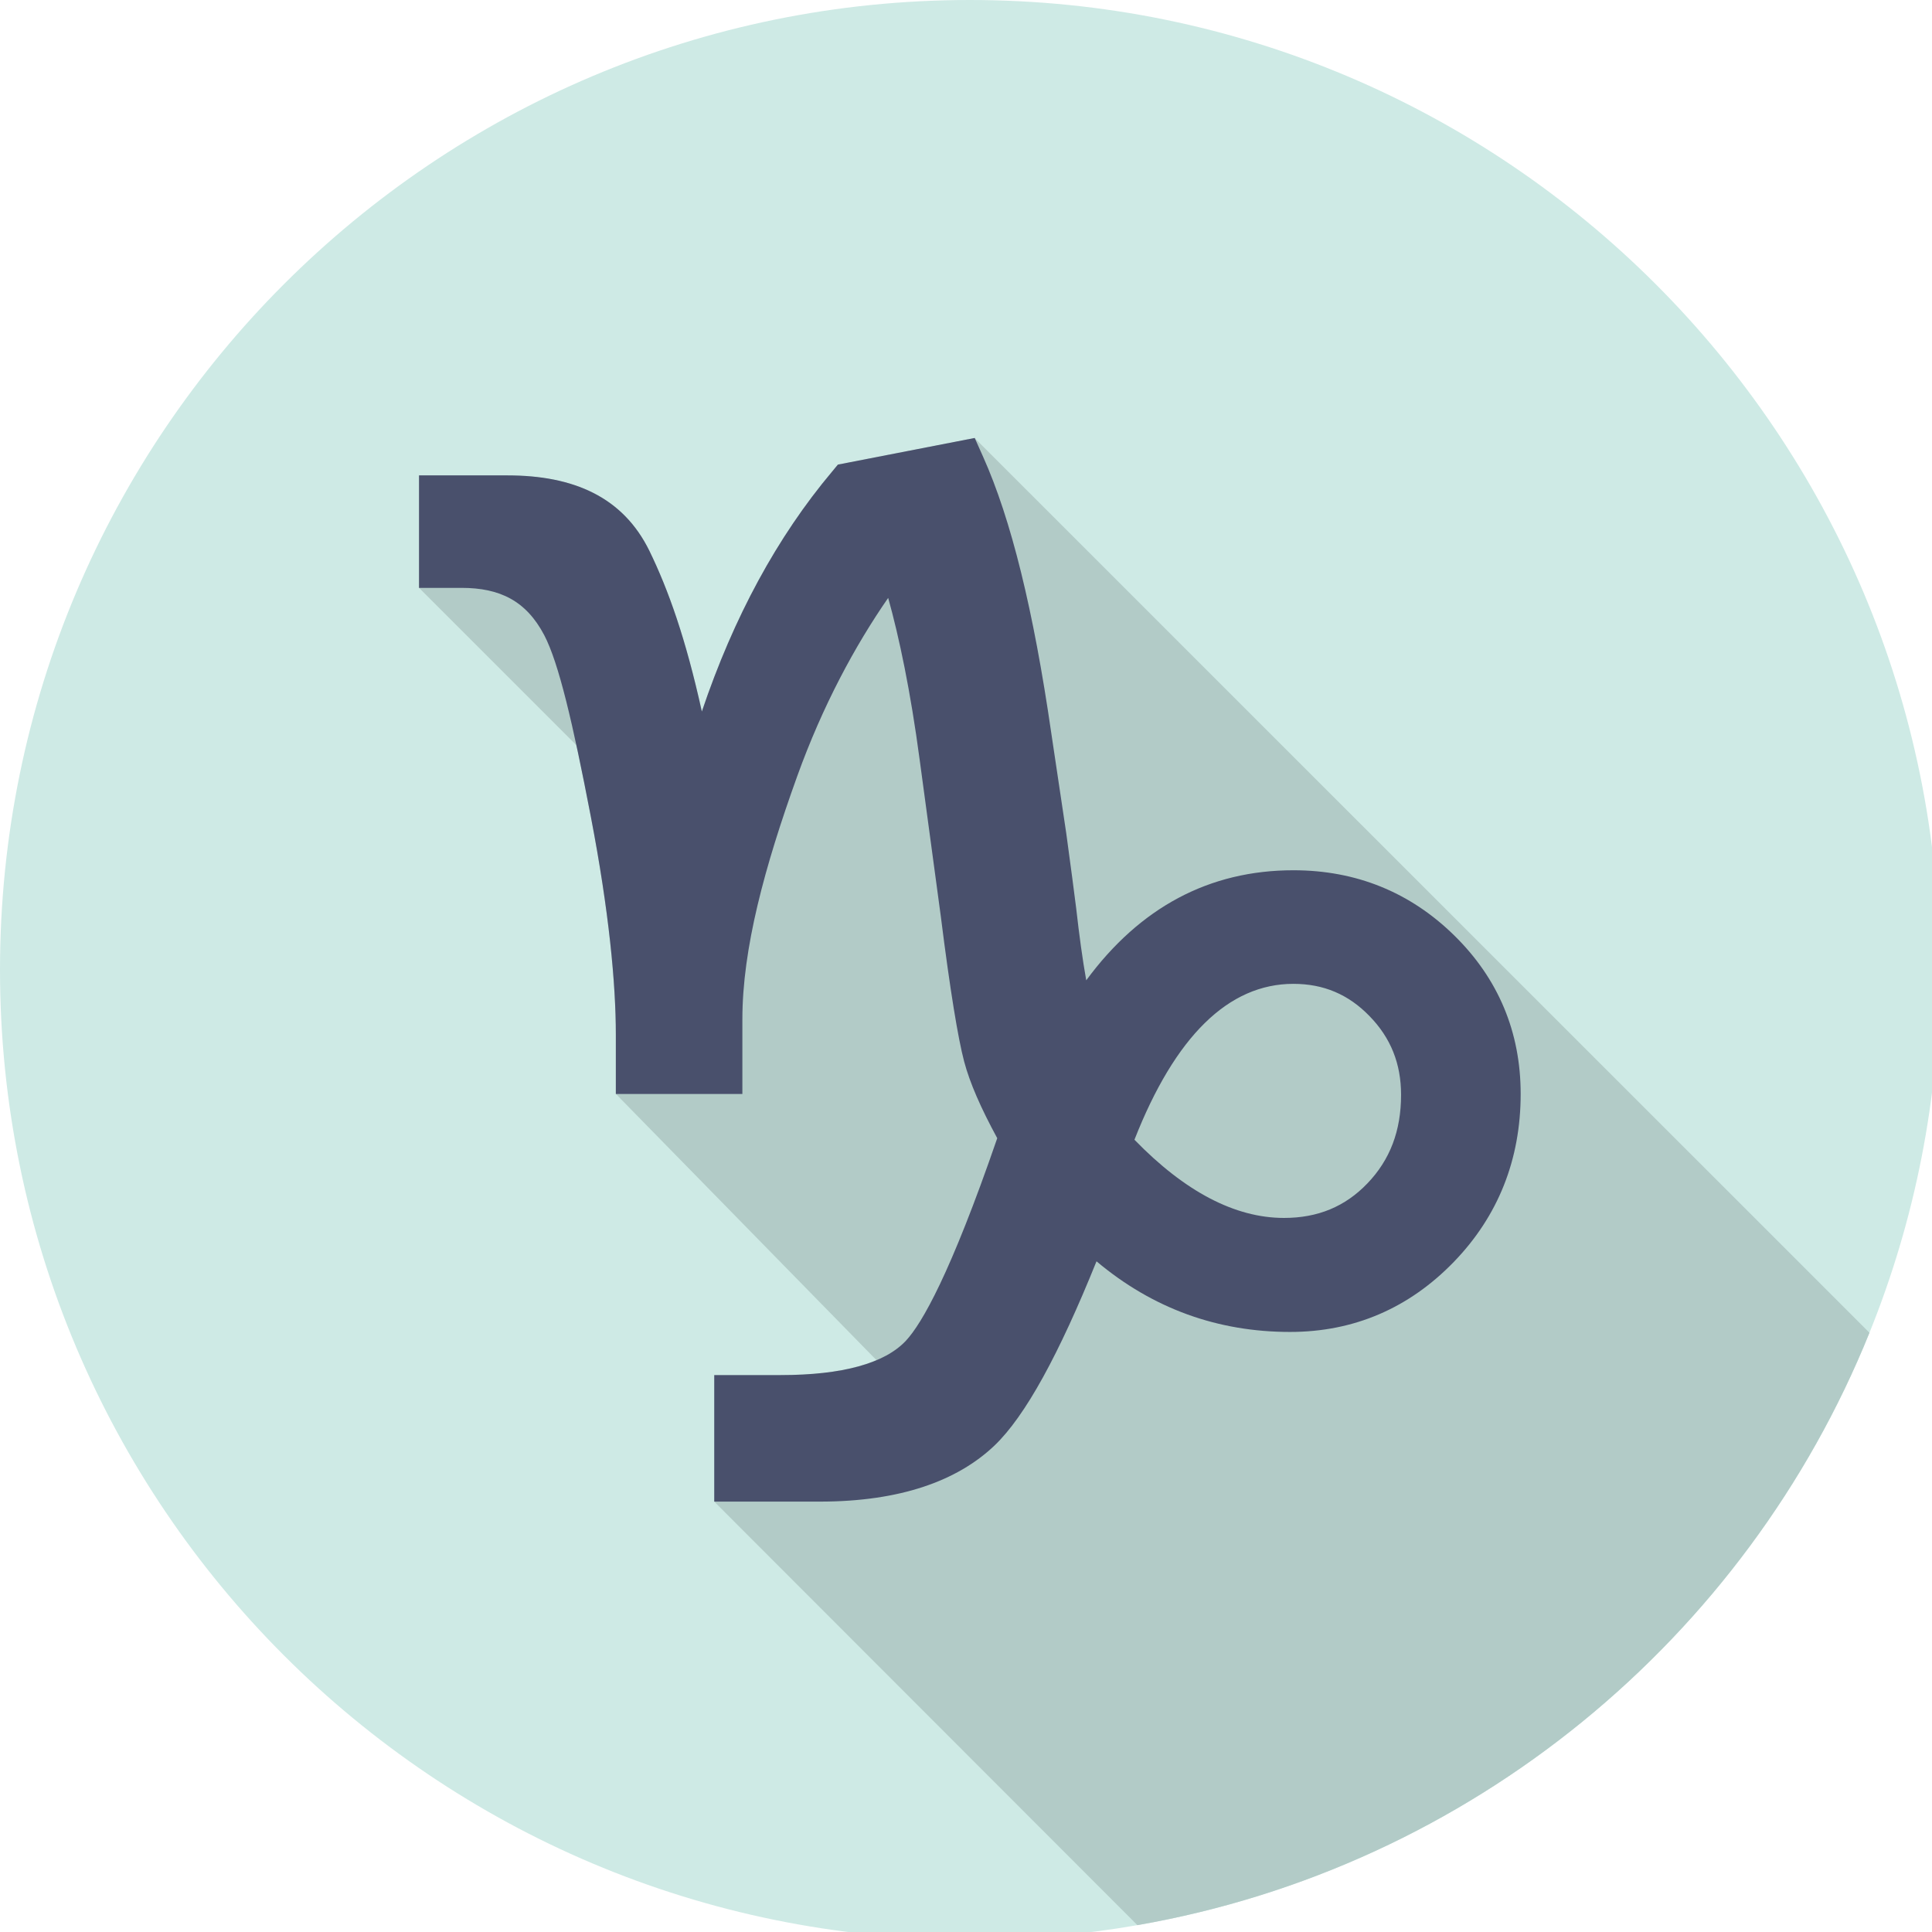 <?xml version="1.0" encoding="utf-8"?>
<!-- Generator: Adobe Illustrator 14.0.0, SVG Export Plug-In  -->
<!DOCTYPE svg PUBLIC "-//W3C//DTD SVG 1.1//EN" "http://www.w3.org/Graphics/SVG/1.1/DTD/svg11.dtd">
<svg version="1.1" id="Layer_1" xmlns="http://www.w3.org/2000/svg" xmlns:xlink="http://www.w3.org/1999/xlink" x="0px" y="0px"
			 viewBox="0 0 110 110" enable-background="new 0 0 110 110" xml:space="preserve">
	<g>
		<path fill="#CEEAE5" d="M110.439,55.221c0,7.3-1.42,14.279-4,20.66
			c-7.028,17.409-22.688,30.42-41.68,33.729c-3.101,0.541-6.279,0.82-9.541,0.82C24.72,110.43,0,85.71,0,55.22
			C0.001,24.721,24.721,0,55.221,0C85.71,0,110.439,24.721,110.439,55.221"/>
	</g>
	<g>
		<path fill="#B2CBC7" d="M106.439,75.881c-7.028,17.409-22.688,30.42-41.68,33.729L40.671,85.5v-7.21
			h3.77c2.31,0,4.14-0.29,5.46-0.851l-14.84-15.16V58.91c0-2.91-0.39-7.029-1.42-12.41c-0.29-1.51-0.56-2.869-0.82-4.069l-8.96-8.96
			V27.07h5.03c3.79,0,6.58,1.241,8.08,4.29c1.08,2.22,2.07,4.991,2.99,9.151c1.81-5.38,4.3-9.95,7.41-13.66l0.33-0.401l7.79-1.509
			L106.439,75.881z"/>
	</g>
	<g>
		<path fill="#49506C" d="M82.794,53.256c-2.505-2.457-5.584-3.707-9.151-3.707
			c-4.781,0-8.732,2.102-11.797,6.266c-0.212-1.188-0.398-2.555-0.572-4.096c-0.104-0.842-0.293-2.264-0.566-4.275l-0.85-5.686
			c-1.017-7.031-2.287-12.185-3.885-15.754l-0.477-1.068l-7.79,1.517l-0.331,0.401c-3.119,3.707-5.602,8.281-7.415,13.658
			c-0.917-4.16-1.907-6.932-2.989-9.156c-1.498-3.047-4.292-4.289-8.079-4.289h-5.034v6.404h2.425c2.18,0,3.675,0.74,4.7,2.685
			c0.825,1.573,1.63,4.999,2.657,10.342c1.035,5.381,1.424,9.506,1.424,12.413v3.375h7.204v-4.254c0-4.02,1.262-8.673,3.121-13.835
			c1.456-4.038,3.299-7.442,5.18-10.155c0.618,2.209,1.274,5.299,1.796,9.237l1.199,8.879c0.535,4.263,0.985,6.968,1.33,8.277
			c0.323,1.217,0.948,2.646,1.885,4.369c-2.67,7.752-4.293,10.555-5.198,11.529c-1.203,1.287-3.601,1.959-7.136,1.959h-3.778v7.203
			h6.012c4.583,0,7.832-1.184,9.94-3.189c1.763-1.684,3.674-5.195,5.812-10.492c3.221,2.707,6.92,4.021,11.02,4.021
			c3.646,0,6.777-1.36,9.32-3.983c2.527-2.608,3.81-5.836,3.81-9.566C86.582,58.764,85.307,55.717,82.794,53.256 M73.105,69.344
			c-2.789,0-5.646-1.498-8.514-4.453c2.314-5.893,5.357-8.875,9.049-8.875c1.717,0,3.135,0.6,4.328,1.83
			c1.215,1.242,1.803,2.711,1.803,4.49c0,2.051-0.629,3.699-1.916,5.041C76.582,68.704,75.029,69.344,73.105,69.344"/>
	</g>
</svg>
